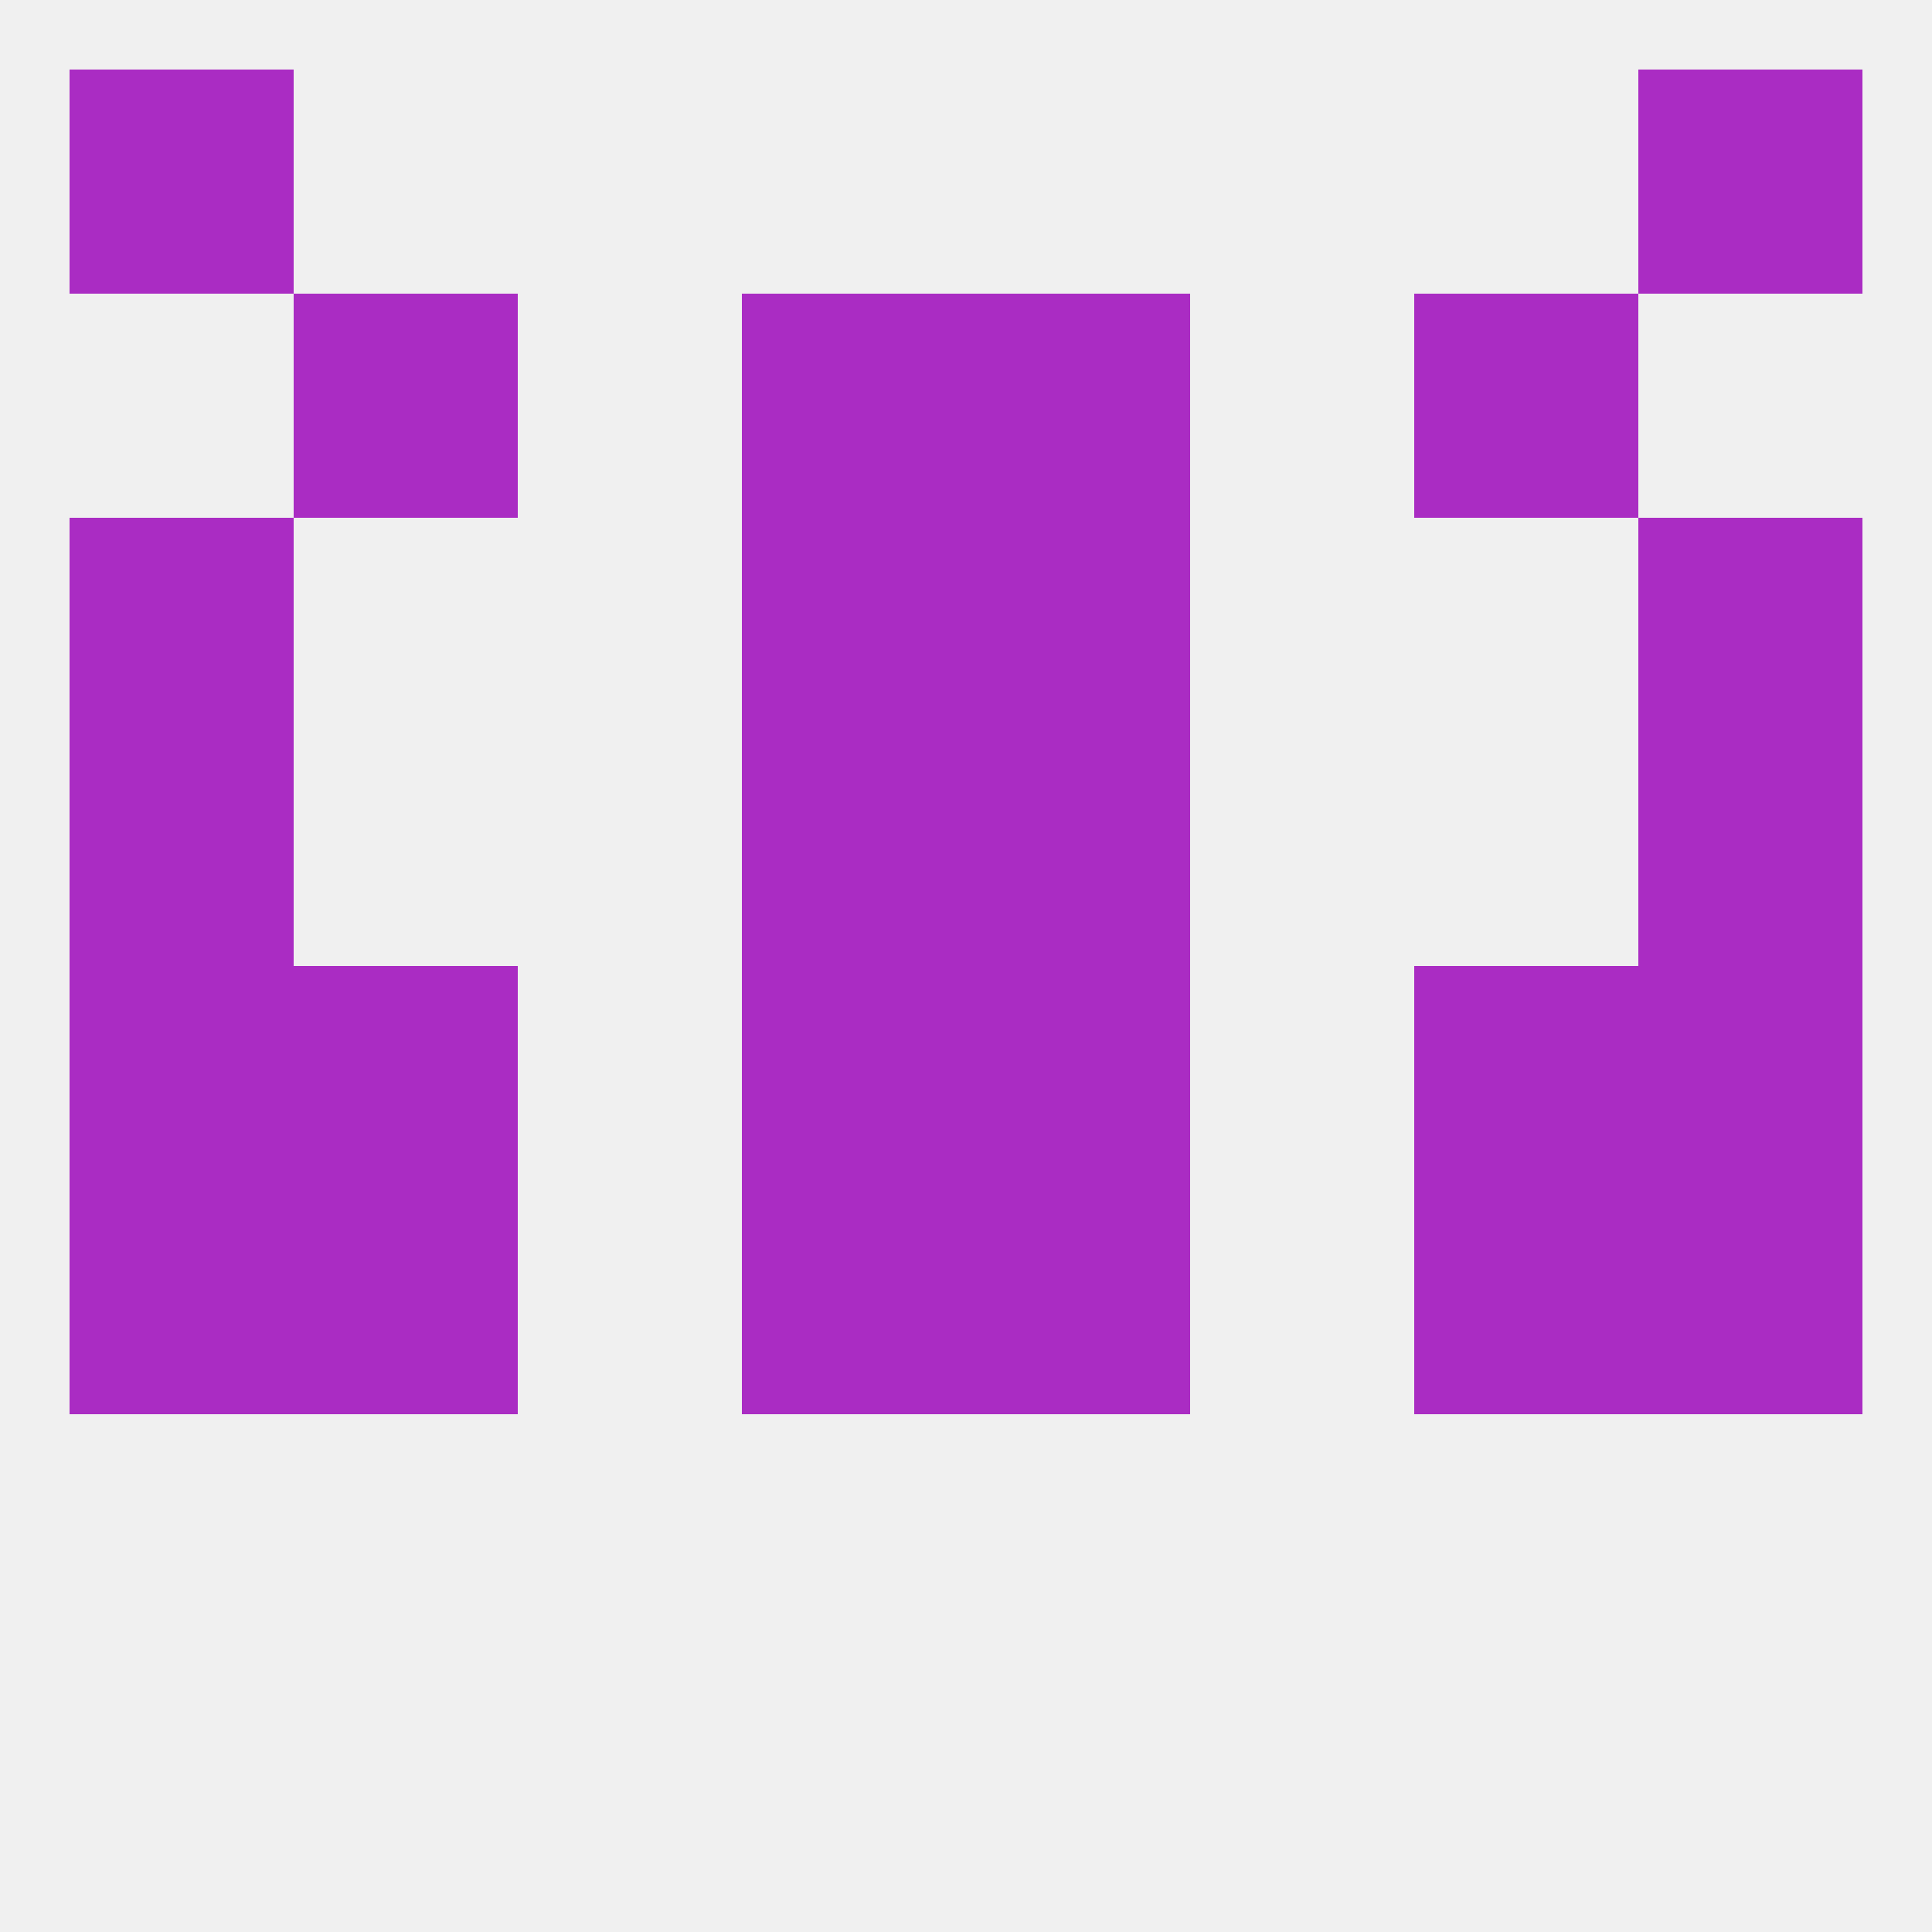 
<!--   <?xml version="1.0"?> -->
<svg version="1.1" baseprofile="full" xmlns="http://www.w3.org/2000/svg" xmlns:xlink="http://www.w3.org/1999/xlink" xmlns:ev="http://www.w3.org/2001/xml-events" width="250" height="250" viewBox="0 0 250 250" >
	<rect width="100%" height="100%" fill="rgba(240,240,240,255)"/>

	<rect x="212" y="125" width="29" height="29" fill="rgba(170,44,195,255)"/>
	<rect x="96" y="125" width="29" height="29" fill="rgba(170,44,195,255)"/>
	<rect x="125" y="125" width="29" height="29" fill="rgba(170,44,195,255)"/>
	<rect x="38" y="125" width="29" height="29" fill="rgba(170,44,195,255)"/>
	<rect x="183" y="125" width="29" height="29" fill="rgba(170,44,195,255)"/>
	<rect x="9" y="125" width="29" height="29" fill="rgba(170,44,195,255)"/>
	<rect x="9" y="154" width="29" height="29" fill="rgba(170,44,195,255)"/>
	<rect x="212" y="154" width="29" height="29" fill="rgba(170,44,195,255)"/>
	<rect x="96" y="154" width="29" height="29" fill="rgba(170,44,195,255)"/>
	<rect x="125" y="154" width="29" height="29" fill="rgba(170,44,195,255)"/>
	<rect x="38" y="154" width="29" height="29" fill="rgba(170,44,195,255)"/>
	<rect x="183" y="154" width="29" height="29" fill="rgba(170,44,195,255)"/>
	<rect x="9" y="96" width="29" height="29" fill="rgba(170,44,195,255)"/>
	<rect x="212" y="96" width="29" height="29" fill="rgba(170,44,195,255)"/>
	<rect x="96" y="96" width="29" height="29" fill="rgba(170,44,195,255)"/>
	<rect x="125" y="96" width="29" height="29" fill="rgba(170,44,195,255)"/>
	<rect x="96" y="67" width="29" height="29" fill="rgba(170,44,195,255)"/>
	<rect x="125" y="67" width="29" height="29" fill="rgba(170,44,195,255)"/>
	<rect x="9" y="67" width="29" height="29" fill="rgba(170,44,195,255)"/>
	<rect x="212" y="67" width="29" height="29" fill="rgba(170,44,195,255)"/>
	<rect x="183" y="38" width="29" height="29" fill="rgba(170,44,195,255)"/>
	<rect x="96" y="38" width="29" height="29" fill="rgba(170,44,195,255)"/>
	<rect x="125" y="38" width="29" height="29" fill="rgba(170,44,195,255)"/>
	<rect x="38" y="38" width="29" height="29" fill="rgba(170,44,195,255)"/>
	<rect x="9" y="9" width="29" height="29" fill="rgba(170,44,195,255)"/>
	<rect x="212" y="9" width="29" height="29" fill="rgba(170,44,195,255)"/>
</svg>
